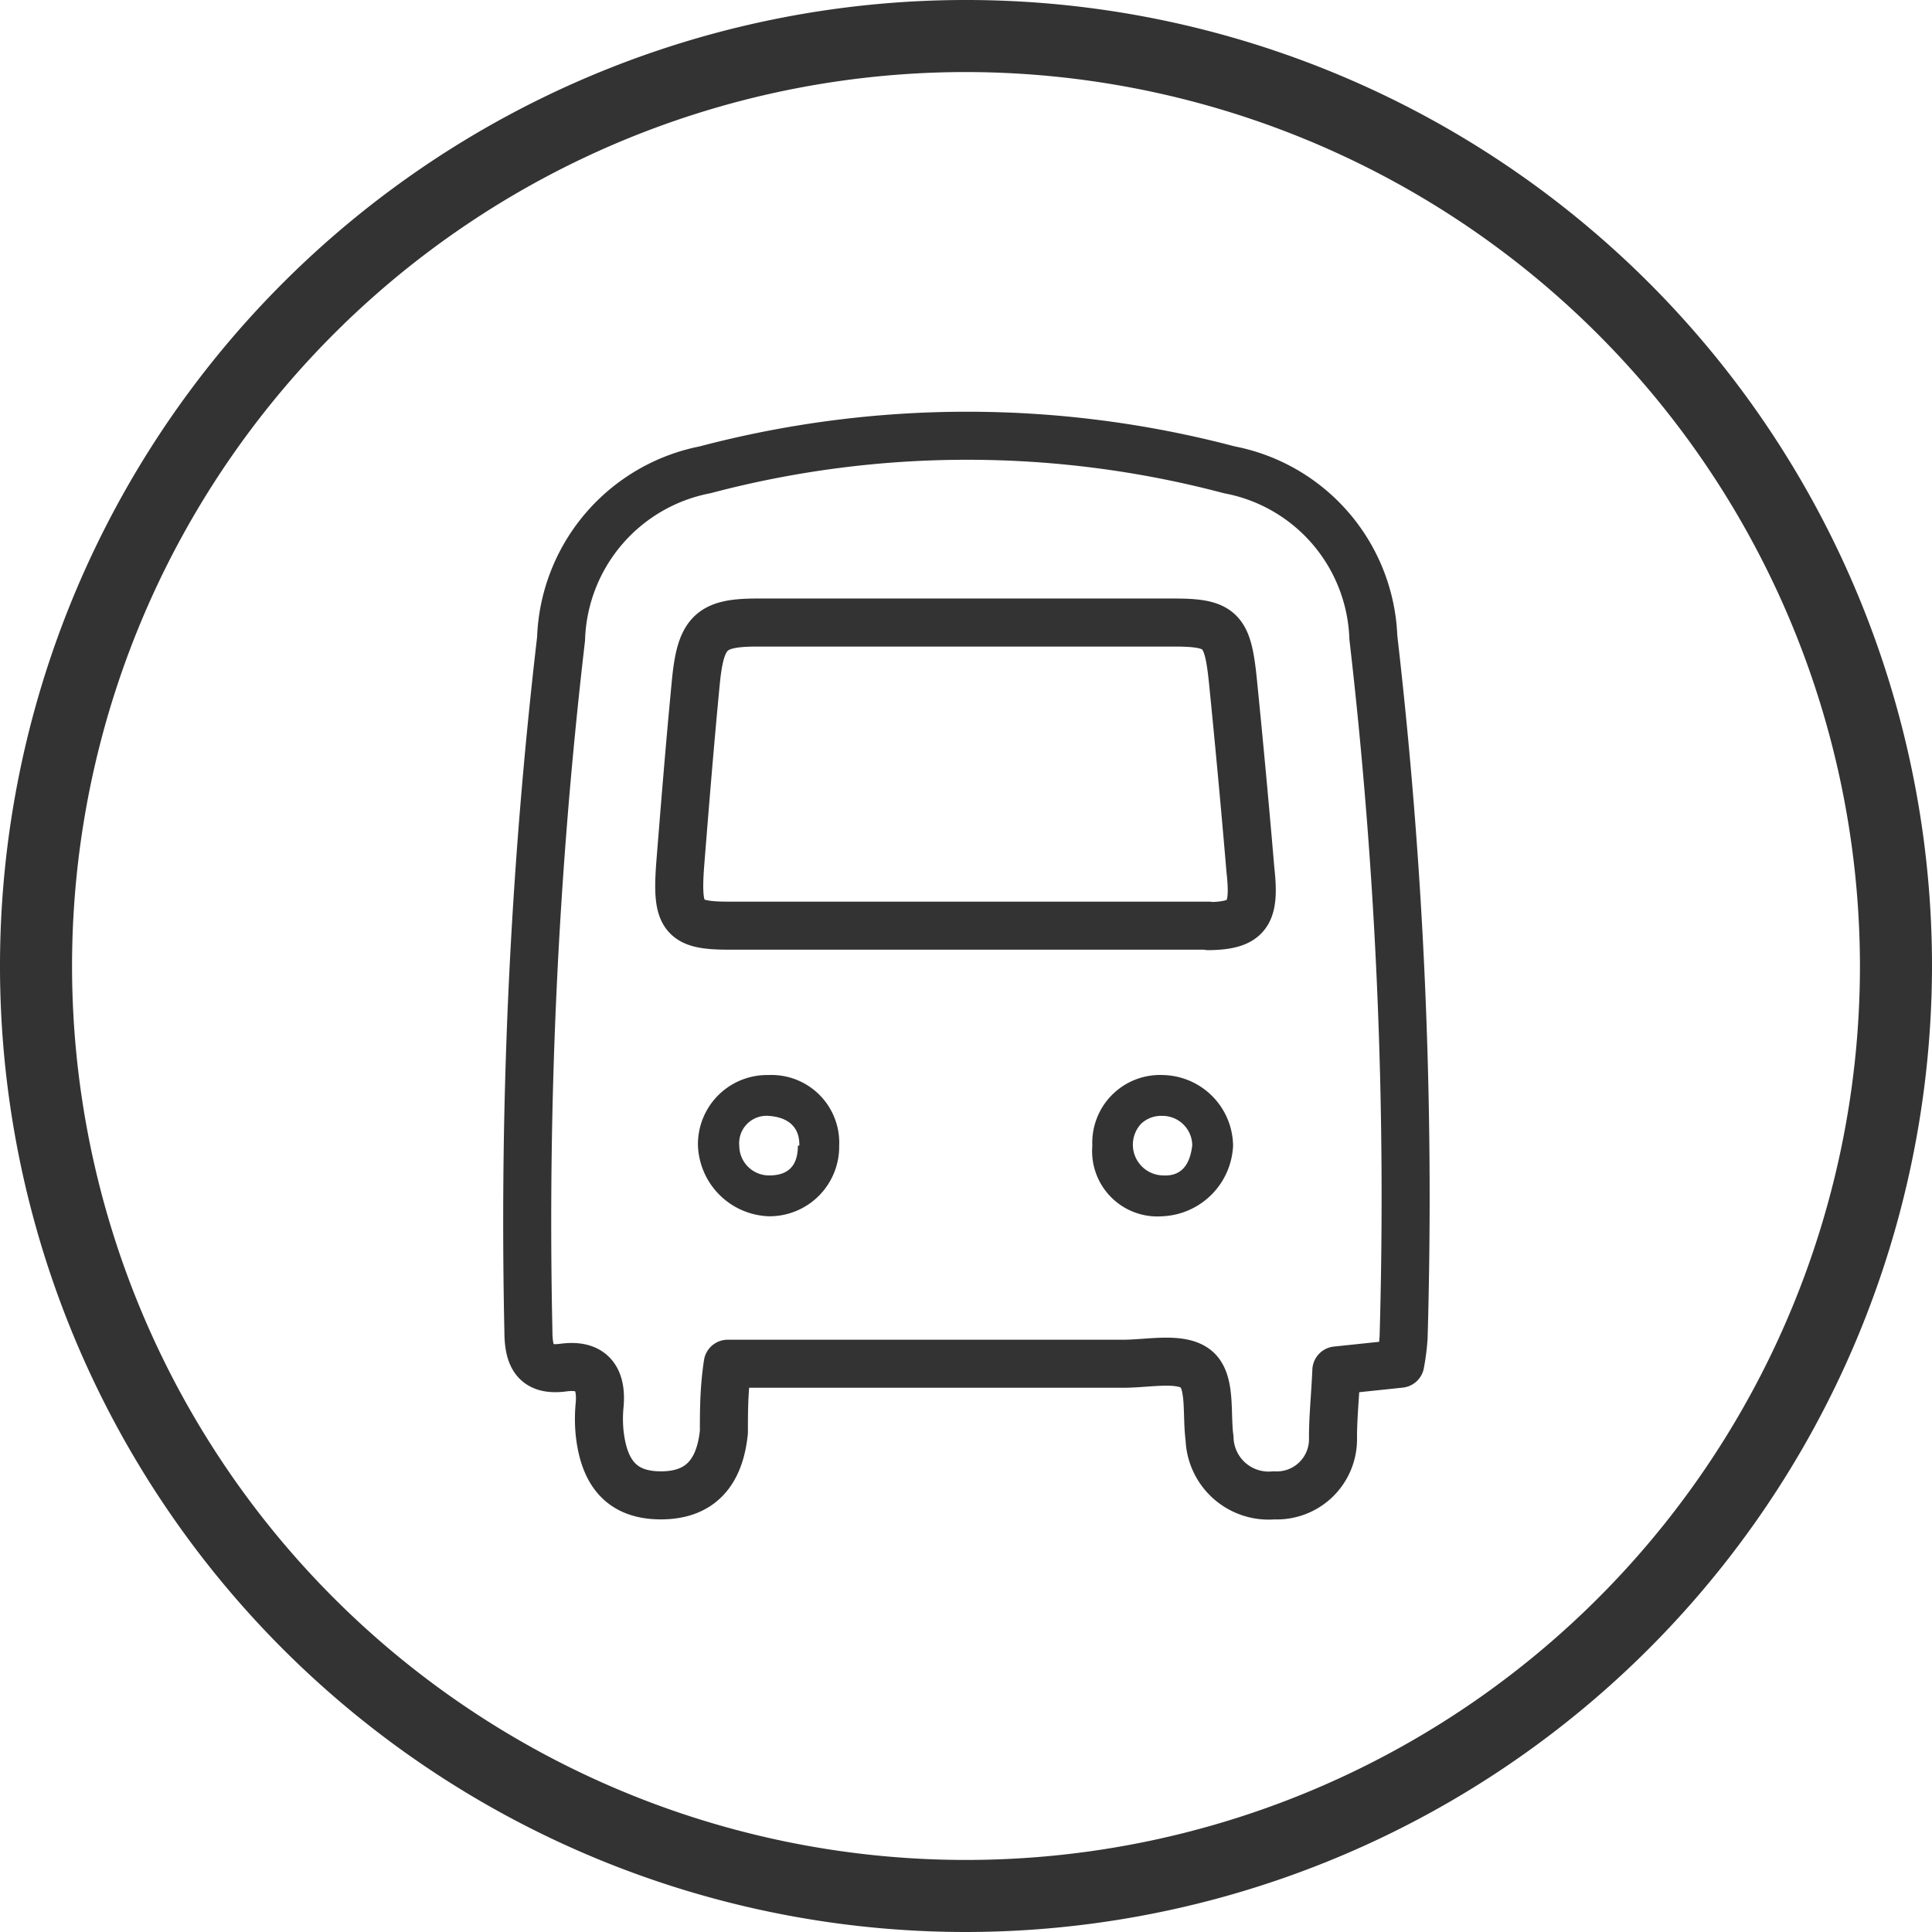 <svg xmlns="http://www.w3.org/2000/svg" viewBox="0 0 40.22 40.22"><defs><style>.cls-1{fill:#333;}.cls-2{fill:none;stroke:#333;stroke-linecap:round;stroke-linejoin:round;}</style></defs><g id="Layer_2" data-name="Layer 2"><g id="community"><path class="cls-1" d="M20.11,40.22A20.11,20.11,0,1,1,40.22,20.11,20.13,20.13,0,0,1,20.11,40.22Zm0-38.72A18.61,18.61,0,1,0,38.72,20.11,18.63,18.63,0,0,0,20.11,1.5Z"/><path class="cls-2" d="M28.59,13.27a3.69,3.69,0,0,0-3-3.49,21.35,21.35,0,0,0-10.91,0,3.71,3.71,0,0,0-3,3.52A104.81,104.81,0,0,0,11,27.7c0,.53.13.85.73.77s.81.24.75.81a3,3,0,0,0,0,.52c.09.91.5,1.33,1.28,1.33s1.22-.43,1.31-1.32c0-.44,0-.89.08-1.42h.94c2.43,0,4.87,0,7.3,0,.52,0,1.19-.15,1.51.11s.21.94.28,1.44a1.23,1.23,0,0,0,1.34,1.19,1.17,1.17,0,0,0,1.23-1.2c0-.45.05-.91.07-1.4l1.33-.14a4.59,4.59,0,0,0,.07-.55A101.38,101.38,0,0,0,28.59,13.27Zm-3.43,6c-1.67,0-3.35,0-5,0h0c-1.65,0-3.31,0-5,0-.95,0-1.08-.18-1-1.27.1-1.25.2-2.49.32-3.74.1-1.09.3-1.3,1.28-1.3h8.68c1,0,1.12.16,1.23,1.25.13,1.3.25,2.59.36,3.89C26.13,19,26,19.27,25.16,19.28Z"/><path class="cls-1" d="M16,22.38h0a1.44,1.44,0,0,0-1.47,1.47A1.53,1.53,0,0,0,16,25.32h0a1.45,1.45,0,0,0,1.47-1.47A1.41,1.41,0,0,0,16,22.38Zm.61,1.47c0,.42-.2.62-.6.62h0a.62.62,0,0,1-.62-.62.57.57,0,0,1,.61-.62C16.43,23.26,16.65,23.48,16.64,23.85Z"/><path class="cls-1" d="M24.21,22.38h0a1.41,1.41,0,0,0-1.47,1.47,1.36,1.36,0,0,0,1.46,1.47h0a1.54,1.54,0,0,0,1.47-1.47A1.49,1.49,0,0,0,24.21,22.38Zm.61,1.46c-.05.44-.25.65-.61.63a.64.64,0,0,1-.46-1.07.6.6,0,0,1,.44-.17h0A.62.62,0,0,1,24.82,23.84Z"/></g></g></svg>